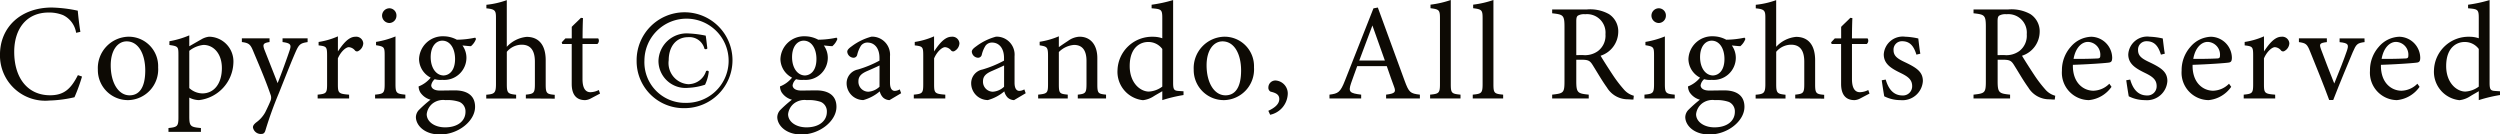 <svg xmlns="http://www.w3.org/2000/svg" width="200.808" height="10.803"><g data-name="グループ 97" fill="#0d0a04"><path data-name="パス 647" d="M6.588 6.149a14.038 14.038 0 01-.606 1.662 9.987 9.987 0 01-2.013.264A3.635 3.635 0 01-.002 4.4c0-2.244 1.7-3.795 4.169-3.795a11.143 11.143 0 012.08.253c.043.495.121 1.155.209 1.7l-.341.077a1.9 1.9 0 00-1.046-1.419 3 3 0 00-1.154-.21c-1.816 0-2.773 1.343-2.773 3.159 0 2.123 1.1 3.487 2.882 3.487 1.122 0 1.673-.518 2.234-1.617z"/><path data-name="パス 648" d="M10.302 2.948a2.366 2.366 0 012.4 2.465 2.466 2.466 0 01-2.4 2.629A2.415 2.415 0 017.86 5.589a2.521 2.521 0 012.442-2.641zm-.132.374c-.671 0-1.276.649-1.276 1.926 0 1.4.616 2.409 1.518 2.409.682 0 1.255-.495 1.255-2 0-1.29-.528-2.335-1.497-2.335z"/><path data-name="パス 649" d="M13.609 3.311a7.13 7.13 0 001.595-.472v.879c.033-.022.913-.528.957-.549a1.544 1.544 0 01.638-.221 1.987 1.987 0 011.948 2.1 3.123 3.123 0 01-2.762 2.993 1.8 1.8 0 01-.781-.2v1.486c0 .814.088.881.935.957v.308h-2.607v-.308c.715-.076.8-.132.8-.869v-5c0-.66-.022-.7-.726-.8zm1.595 3.763a1.594 1.594 0 001.045.429c.957 0 1.573-.8 1.573-2.036 0-1.188-.693-1.859-1.474-1.859a2.194 2.194 0 00-1.144.474z"/><path data-name="パス 650" d="M24.708 3.381c-.572.087-.693.175-.968.8s-.572 1.365-1.331 3.279a30.107 30.107 0 00-1.089 3.014c-.067.231-.187.286-.33.286a.639.639 0 01-.672-.528c0-.142.078-.242.243-.385a2.471 2.471 0 00.737-.814c.231-.462.4-.847.451-.99a.658.658 0 00-.022-.452c-.429-1.253-1.023-2.607-1.353-3.4-.243-.6-.342-.737-.947-.813v-.3h2.223v.3c-.506.076-.562.186-.419.593l1.068 2.706c.308-.758.748-1.98.979-2.672.132-.418.055-.54-.583-.627v-.3h2.013z"/><path data-name="パス 651" d="M28.044 7.91h-2.53v-.308c.693-.066.759-.121.759-.837V4.481c0-.725-.044-.759-.682-.836V3.37a6.1 6.1 0 001.551-.451V4.13c.385-.573.847-1.178 1.4-1.178a.568.568 0 01.637.528.741.741 0 01-.374.606.217.217 0 01-.285-.023.7.7 0 00-.5-.275c-.231 0-.638.342-.88.9v2.069c0 .726.055.781.9.847z"/><path data-name="パス 652" d="M30.128 7.91v-.308c.693-.066.77-.121.77-.869V4.466c0-.682-.033-.726-.693-.835v-.265a7.21 7.21 0 001.562-.44v3.807c0 .748.077.8.792.869v.308zm1.144-6.062a.6.6 0 01-.583-.583.594.594 0 01.594-.6.574.574 0 01.561.6.585.585 0 01-.572.583z"/><path data-name="パス 653" d="M35.001 6.303a.8.8 0 00-.363.551c0 .2.187.418.682.418.408 0 .869-.012 1.232-.012.7 0 1.607.232 1.607 1.321 0 1.144-1.353 2.222-2.817 2.222-1.243 0-1.914-.726-1.936-1.375a.868.868 0 01.275-.627 10.5 10.5 0 01.9-.793 1.428 1.428 0 01-.825-.593 1 1 0 01-.132-.473 2.33 2.33 0 001.012-.76zm.528.111a1.707 1.707 0 01-1.87-1.661 1.9 1.9 0 011.98-1.838 2.255 2.255 0 011.056.275 7.381 7.381 0 001.474-.165l.067.1a1.386 1.386 0 01-.407.584c-.165 0-.529-.045-.683-.056a1.69 1.69 0 01.319 1 1.783 1.783 0 01-1.936 1.761zm.253 1.628a1.393 1.393 0 00-.979.231 1.268 1.268 0 00-.528.9c0 .6.627 1.056 1.475 1.056 1.044 0 1.639-.539 1.639-1.243a.827.827 0 00-.485-.8 2.961 2.961 0 00-1.122-.144zm-.253-4.775c-.5 0-.935.451-.935 1.321s.44 1.473 1.045 1.473c.485-.021.913-.429.913-1.32 0-.86-.406-1.474-1.023-1.474z"/><path data-name="パス 654" d="M42.238 7.91v-.308c.638-.066.726-.121.726-.847v-1.8c0-.913-.352-1.376-1.089-1.364a1.573 1.573 0 00-1.166.571v2.6c0 .714.088.781.748.847v.308h-2.4v-.308c.638-.055.781-.11.781-.847v-5.3c0-.583-.033-.726-.77-.792V.384A6.806 6.806 0 0040.707.01v3.752a2.481 2.481 0 011.595-.8c.9 0 1.53.561 1.53 1.882v1.935c0 .727.087.782.726.837v.308z"/><path data-name="パス 655" d="M47.473 7.899a1.111 1.111 0 01-.473.143c-.7 0-1.078-.429-1.078-1.309v-3.2h-.759l-.044-.132.3-.319h.506v-.924c.209-.22.528-.506.737-.726l.165.022c-.022.462-.033 1.1-.033 1.628h1.254a.344.344 0 01-.066.451h-1.194v2.816c0 .892.352 1.057.638 1.057a1.584 1.584 0 00.671-.176l.1.285z"/><path data-name="パス 656" d="M51.136 4.881a3.85 3.85 0 113.849 3.806 3.775 3.775 0 01-3.849-3.806zm3.849 3.378a3.382 3.382 0 10-3.223-3.388 3.26 3.26 0 003.226 3.392zm.374-1.5a1.489 1.489 0 001.354-1.046.148.148 0 01.22.034 3.343 3.343 0 01-.3 1.056 4.911 4.911 0 01-1.343.251 2.176 2.176 0 01-2.4-2.155 2.269 2.269 0 012.463-2.21 8.3 8.3 0 011.332.175c.055.33.077.616.132 1.023a.162.162 0 01-.231.033 1.241 1.241 0 00-1.3-.935c-1.045 0-1.573.836-1.573 1.848a1.7 1.7 0 001.646 1.934z"/><path data-name="パス 657" d="M64.028 6.303a.8.8 0 00-.363.551c0 .2.187.418.682.418.407 0 .869-.012 1.232-.012.7 0 1.607.232 1.607 1.321 0 1.144-1.353 2.222-2.817 2.222-1.243 0-1.914-.726-1.936-1.375a.868.868 0 01.275-.627 10.5 10.5 0 01.9-.793 1.428 1.428 0 01-.825-.593 1 1 0 01-.132-.473 2.33 2.33 0 001.012-.76zm.528.111a1.707 1.707 0 01-1.87-1.661 1.9 1.9 0 011.98-1.838 2.255 2.255 0 011.056.275 7.381 7.381 0 001.474-.165l.067.1a1.379 1.379 0 01-.408.584c-.165 0-.528-.045-.682-.056a1.7 1.7 0 01.319 1 1.783 1.783 0 01-1.936 1.761zm.253 1.628a1.393 1.393 0 00-.979.231 1.268 1.268 0 00-.528.9c0 .6.627 1.056 1.474 1.056 1.045 0 1.64-.539 1.64-1.243a.827.827 0 00-.485-.8 2.961 2.961 0 00-1.122-.144zm-.253-4.775c-.495 0-.935.451-.935 1.321s.44 1.473 1.045 1.473c.484-.021.913-.429.913-1.32 0-.86-.407-1.474-1.023-1.474z"/><path data-name="パス 658" d="M71.447 8.042a.8.8 0 01-.517-.209 1.031 1.031 0 01-.264-.495 3.474 3.474 0 01-1.32.7 1.349 1.349 0 01-1.343-1.353 1.119 1.119 0 01.9-1.1 8.764 8.764 0 001.739-.715v-.221c0-.78-.4-1.231-.968-1.231a.639.639 0 00-.517.252 2.358 2.358 0 00-.3.715.3.3 0 01-.319.253.529.529 0 01-.484-.484c0-.153.143-.285.363-.44a4.622 4.622 0 011.584-.77 1.446 1.446 0 011.486 1.573V6.64c0 .507.187.66.385.66a.863.863 0 00.4-.121l.11.309zm-.8-2.784c-.242.122-.77.352-1.023.462-.418.188-.672.4-.672.8a.8.8 0 00.793.847 1.457 1.457 0 00.9-.4z"/><path data-name="パス 659" d="M75.929 7.91h-2.53v-.308c.693-.066.759-.121.759-.837V4.481c0-.725-.044-.759-.682-.836V3.37a6.1 6.1 0 001.551-.451V4.13c.385-.573.847-1.178 1.4-1.178a.568.568 0 01.638.528.741.741 0 01-.374.606.218.218 0 01-.286-.023.694.694 0 00-.495-.275c-.231 0-.638.342-.88.9v2.069c0 .726.055.781.9.847z"/><path data-name="パス 660" d="M81.452 8.042a.8.8 0 01-.517-.209 1.042 1.042 0 01-.265-.495 3.478 3.478 0 01-1.319.7 1.349 1.349 0 01-1.343-1.353 1.119 1.119 0 01.9-1.1 8.724 8.724 0 001.738-.715v-.221c0-.78-.4-1.231-.967-1.231a.638.638 0 00-.517.252 2.332 2.332 0 00-.3.715.305.305 0 01-.319.253.528.528 0 01-.484-.484c0-.153.143-.285.363-.44a4.622 4.622 0 011.584-.77 1.446 1.446 0 011.486 1.573V6.64c0 .507.187.66.385.66a.863.863 0 00.4-.121l.11.309zm-.8-2.784c-.241.122-.77.352-1.022.462-.418.188-.672.4-.672.8a.8.8 0 00.793.847 1.452 1.452 0 00.9-.4z"/><path data-name="パス 661" d="M86.571 7.91v-.308c.638-.066.7-.143.7-.891V4.895c0-.769-.275-1.287-1-1.287a1.926 1.926 0 00-1.221.572v2.575c0 .758.066.781.715.847v.308h-2.377v-.308c.727-.077.793-.121.793-.847V4.488c0-.715-.078-.748-.672-.847v-.286a6.269 6.269 0 001.541-.44v.869c.219-.153.462-.319.748-.506a1.687 1.687 0 01.913-.33c.88 0 1.43.649 1.43 1.717v2.09c0 .748.066.781.7.847v.308z"/><path data-name="パス 662" d="M95.064 7.634a11.74 11.74 0 00-1.705.408v-.715c-.2.121-.483.275-.682.4a2 2 0 01-.869.32 2.291 2.291 0 01-2.046-2.42 2.773 2.773 0 012.849-2.674 2.241 2.241 0 01.748.121V1.457c0-.7-.077-.726-.858-.792V.379a11.1 11.1 0 001.728-.374v6.633c0 .573.077.65.483.671l.352.023zm-1.705-3.7a1.377 1.377 0 00-1.155-.56c-.528 0-1.463.351-1.463 1.935 0 1.331.825 2.035 1.529 2.047a1.977 1.977 0 001.089-.4z"/><path data-name="パス 663" d="M98.325 2.948a2.366 2.366 0 012.4 2.465 2.466 2.466 0 01-2.4 2.629 2.415 2.415 0 01-2.442-2.453 2.521 2.521 0 012.442-2.641zm-.132.374c-.671 0-1.276.649-1.276 1.926 0 1.4.616 2.409 1.518 2.409.682 0 1.254-.495 1.254-2-.001-1.29-.528-2.335-1.496-2.335z"/><path data-name="パス 664" d="M101.876 8.9c.495-.231.88-.528.88-.946 0-.385-.319-.5-.7-.594a.35.35 0 01-.176-.342.563.563 0 01.616-.55 1.047 1.047 0 01.935 1.166 1.783 1.783 0 01-1.408 1.585z"/><path data-name="パス 665" d="M111.336 7.91v-.308c.715-.089.8-.2.649-.616s-.363-.98-.594-1.673h-2.376c-.177.5-.342.925-.495 1.376-.243.715-.088.8.814.913v.308h-2.546v-.308c.693-.089.869-.165 1.254-1.155L110.32.671l.352-.066c.693 1.881 1.452 3.96 2.145 5.863.352.957.451 1.045 1.232 1.134v.308zm-1.1-5.864c-.352.946-.726 1.947-1.056 2.816h2.057z"/><path data-name="パス 666" d="M114.871 7.91v-.308c.7-.066.792-.121.792-.847v-5.27c0-.671-.056-.737-.76-.825V.374A7.9 7.9 0 00116.532 0v6.755c0 .726.066.781.781.847v.308z"/><path data-name="パス 667" d="M118.296 7.91v-.308c.7-.066.792-.121.792-.847v-5.27c0-.671-.055-.737-.759-.825V.374A7.909 7.909 0 00119.957 0v6.755c0 .726.066.781.781.847v.308z"/><path data-name="パス 668" d="M131.2 7.998c-.143 0-.264-.011-.408-.022a1.953 1.953 0 01-1.716-.946c-.407-.562-.8-1.255-1.155-1.816-.22-.352-.363-.417-.924-.417h-.385v1.727c0 .935.121.989 1 1.078v.308h-2.937v-.308c.913-.1.99-.143.99-1.078v-4.39c0-.935-.121-.968-.99-1.067V.758h2.8a3.114 3.114 0 011.76.374 1.647 1.647 0 01.748 1.453 2.038 2.038 0 01-1.419 1.892c.2.341.671 1.078 1 1.573a10.244 10.244 0 00.869 1.133 1.586 1.586 0 00.8.507zm-4.06-3.575a1.764 1.764 0 001.21-.32 1.546 1.546 0 00.606-1.353 1.482 1.482 0 00-1.629-1.606 1 1 0 00-.583.11c-.1.077-.132.187-.132.473v2.7z"/><path data-name="パス 669" d="M132.088 7.91v-.308c.693-.066.77-.121.77-.869V4.466c0-.682-.032-.726-.692-.835v-.265a7.242 7.242 0 001.562-.44v3.807c0 .748.077.8.792.869v.308zm1.144-6.062a.6.6 0 01-.583-.583.594.594 0 01.6-.6.574.574 0 01.561.6.585.585 0 01-.578.583z"/><path data-name="パス 670" d="M136.961 6.303a.805.805 0 00-.362.551c0 .2.187.418.682.418.407 0 .869-.012 1.232-.012.7 0 1.606.232 1.606 1.321 0 1.144-1.353 2.222-2.816 2.222-1.243 0-1.915-.726-1.937-1.375a.865.865 0 01.276-.627 10.492 10.492 0 01.9-.793 1.428 1.428 0 01-.825-.593 1.013 1.013 0 01-.132-.473 2.339 2.339 0 001.013-.76zm.529.111a1.707 1.707 0 01-1.87-1.661 1.9 1.9 0 011.98-1.838 2.255 2.255 0 011.056.275 7.4 7.4 0 001.474-.165l.066.1a1.377 1.377 0 01-.407.584c-.165 0-.528-.045-.682-.056a1.7 1.7 0 01.319 1 1.783 1.783 0 01-1.938 1.761zm.253 1.628a1.391 1.391 0 00-.979.231 1.269 1.269 0 00-.529.9c0 .6.628 1.056 1.475 1.056 1.045 0 1.639-.539 1.639-1.243a.826.826 0 00-.484-.8 2.961 2.961 0 00-1.122-.144zm-.253-4.775c-.495 0-.935.451-.935 1.321s.44 1.473 1.045 1.473c.484-.021.913-.429.913-1.32 0-.86-.407-1.474-1.025-1.474z"/><path data-name="パス 671" d="M144.199 7.91v-.308c.638-.066.726-.121.726-.847v-1.8c0-.913-.352-1.376-1.089-1.364a1.573 1.573 0 00-1.166.571v2.6c0 .714.088.781.748.847v.308h-2.4v-.308c.638-.055.781-.11.781-.847v-5.3c0-.583-.033-.726-.77-.792V.384a6.806 6.806 0 001.639-.374v3.752a2.481 2.481 0 011.6-.8c.9 0 1.529.561 1.529 1.882v1.935c0 .727.088.782.727.837v.308z"/><path data-name="パス 672" d="M149.434 7.899a1.111 1.111 0 01-.473.143c-.7 0-1.078-.429-1.078-1.309v-3.2h-.759l-.044-.132.3-.319h.507v-.924c.209-.22.528-.506.737-.726l.165.022c-.022.462-.033 1.1-.033 1.628h1.254a.344.344 0 01-.066.451h-1.188v2.816c0 .892.352 1.057.638 1.057a1.584 1.584 0 00.671-.176l.1.285z"/><path data-name="パス 673" d="M153.934 4.389c-.2-.637-.484-1.078-1.156-1.078a.669.669 0 00-.682.715c0 .474.32.693.936.98.946.451 1.419.781 1.419 1.506a1.638 1.638 0 01-1.793 1.53 2.877 2.877 0 01-1.31-.308 36.472 36.472 0 01-.2-1.287l.319-.056c.2.7.583 1.277 1.354 1.277a.734.734 0 00.77-.748c0-.5-.3-.748-.881-1.035-.77-.374-1.4-.725-1.4-1.518a1.526 1.526 0 011.717-1.419 5.664 5.664 0 011.056.143c.033.264.11.957.165 1.221z"/><path data-name="パス 674" d="M165.044 7.998c-.143 0-.264-.011-.407-.022a1.952 1.952 0 01-1.716-.946c-.407-.562-.8-1.255-1.155-1.816-.22-.352-.363-.417-.924-.417h-.385v1.727c0 .935.121.989 1 1.078v.308h-2.937v-.308c.913-.1.99-.143.99-1.078v-4.39c0-.935-.121-.968-.99-1.067V.758h2.805a3.114 3.114 0 011.76.374 1.647 1.647 0 01.748 1.453 2.038 2.038 0 01-1.419 1.892c.2.341.671 1.078 1 1.573a10 10 0 00.869 1.133 1.584 1.584 0 00.8.507zm-4.059-3.575a1.764 1.764 0 001.21-.32 1.546 1.546 0 00.6-1.353 1.481 1.481 0 00-1.628-1.606 1 1 0 00-.583.11c-.1.077-.132.187-.132.473v2.7z"/><path data-name="パス 675" d="M169.604 6.974a2.507 2.507 0 01-1.827 1.068 2.2 2.2 0 01-2.156-2.366 2.82 2.82 0 01.715-1.924 2.254 2.254 0 011.639-.8 1.716 1.716 0 011.683 1.705c-.011.221-.044.319-.22.363-.22.044-1.628.144-2.937.188-.033 1.473.869 2.079 1.65 2.079a1.861 1.861 0 001.276-.562zm-1.893-3.608c-.506 0-1 .473-1.155 1.364.616 0 1.232 0 1.881-.033.2 0 .264-.055.264-.22a1.023 1.023 0 00-.99-1.111z"/><path data-name="パス 676" d="M173.573 4.389c-.2-.637-.484-1.078-1.156-1.078a.669.669 0 00-.682.715c0 .474.32.693.936.98.946.451 1.419.781 1.419 1.506a1.638 1.638 0 01-1.793 1.53 2.884 2.884 0 01-1.31-.308 41.803 41.803 0 01-.2-1.287l.318-.056c.2.7.583 1.277 1.354 1.277a.734.734 0 00.77-.748c0-.5-.3-.748-.88-1.035-.77-.374-1.4-.725-1.4-1.518a1.525 1.525 0 011.716-1.419 5.664 5.664 0 011.056.143c.033.264.11.957.165 1.221z"/><path data-name="パス 677" d="M179.218 6.974a2.5 2.5 0 01-1.826 1.068 2.2 2.2 0 01-2.157-2.366 2.821 2.821 0 01.716-1.924 2.254 2.254 0 011.639-.8 1.716 1.716 0 011.683 1.705c-.011.221-.044.319-.22.363-.22.044-1.628.144-2.937.188-.033 1.473.869 2.079 1.65 2.079a1.861 1.861 0 001.276-.562zm-1.892-3.608c-.506 0-1 .473-1.156 1.364.617 0 1.233 0 1.882-.033.2 0 .264-.055.264-.22a1.023 1.023 0 00-.99-1.111z"/><path data-name="パス 678" d="M182.752 7.91h-2.53v-.308c.693-.066.759-.121.759-.837V4.481c0-.725-.044-.759-.682-.836V3.37a6.1 6.1 0 001.551-.451V4.13c.385-.573.847-1.178 1.4-1.178a.568.568 0 01.637.528.741.741 0 01-.374.606.217.217 0 01-.285-.023.7.7 0 00-.5-.275c-.231 0-.638.342-.88.9v2.069c0 .726.055.781.9.847z"/><path data-name="パス 679" d="M189.931 3.381c-.594.076-.671.165-.957.824-.363.881-.99 2.344-1.562 3.829h-.324c-.463-1.266-1-2.574-1.519-3.861-.253-.639-.341-.705-.913-.792v-.3h2.245v.3c-.606.076-.628.153-.451.627.275.758.736 1.924 1.045 2.7.4-.98.759-1.882 1-2.586.187-.539.154-.66-.572-.736v-.3h2z"/><path data-name="パス 680" d="M194.348 6.974a2.505 2.505 0 01-1.827 1.068 2.2 2.2 0 01-2.156-2.366 2.82 2.82 0 01.715-1.924 2.254 2.254 0 011.639-.8 1.716 1.716 0 011.683 1.705c-.01.221-.044.319-.219.363-.221.044-1.629.144-2.938.188-.033 1.473.869 2.079 1.65 2.079a1.861 1.861 0 001.276-.562zm-1.893-3.608c-.506 0-1 .473-1.155 1.364.616 0 1.232 0 1.881-.033.2 0 .264-.055.264-.22a1.023 1.023 0 00-.99-1.111z"/><path data-name="パス 681" d="M200.808 7.634a11.68 11.68 0 00-1.705.408v-.715c-.2.121-.484.275-.683.4a2 2 0 01-.869.32 2.291 2.291 0 01-2.046-2.42 2.773 2.773 0 012.85-2.674 2.245 2.245 0 01.748.121V1.457c0-.7-.078-.726-.859-.792V.379a11.1 11.1 0 001.728-.374v6.633c0 .573.077.65.484.671l.352.023zm-1.705-3.7a1.379 1.379 0 00-1.156-.56c-.528 0-1.463.351-1.463 1.935 0 1.331.825 2.035 1.529 2.047a1.983 1.983 0 001.09-.4z"/></g></svg>